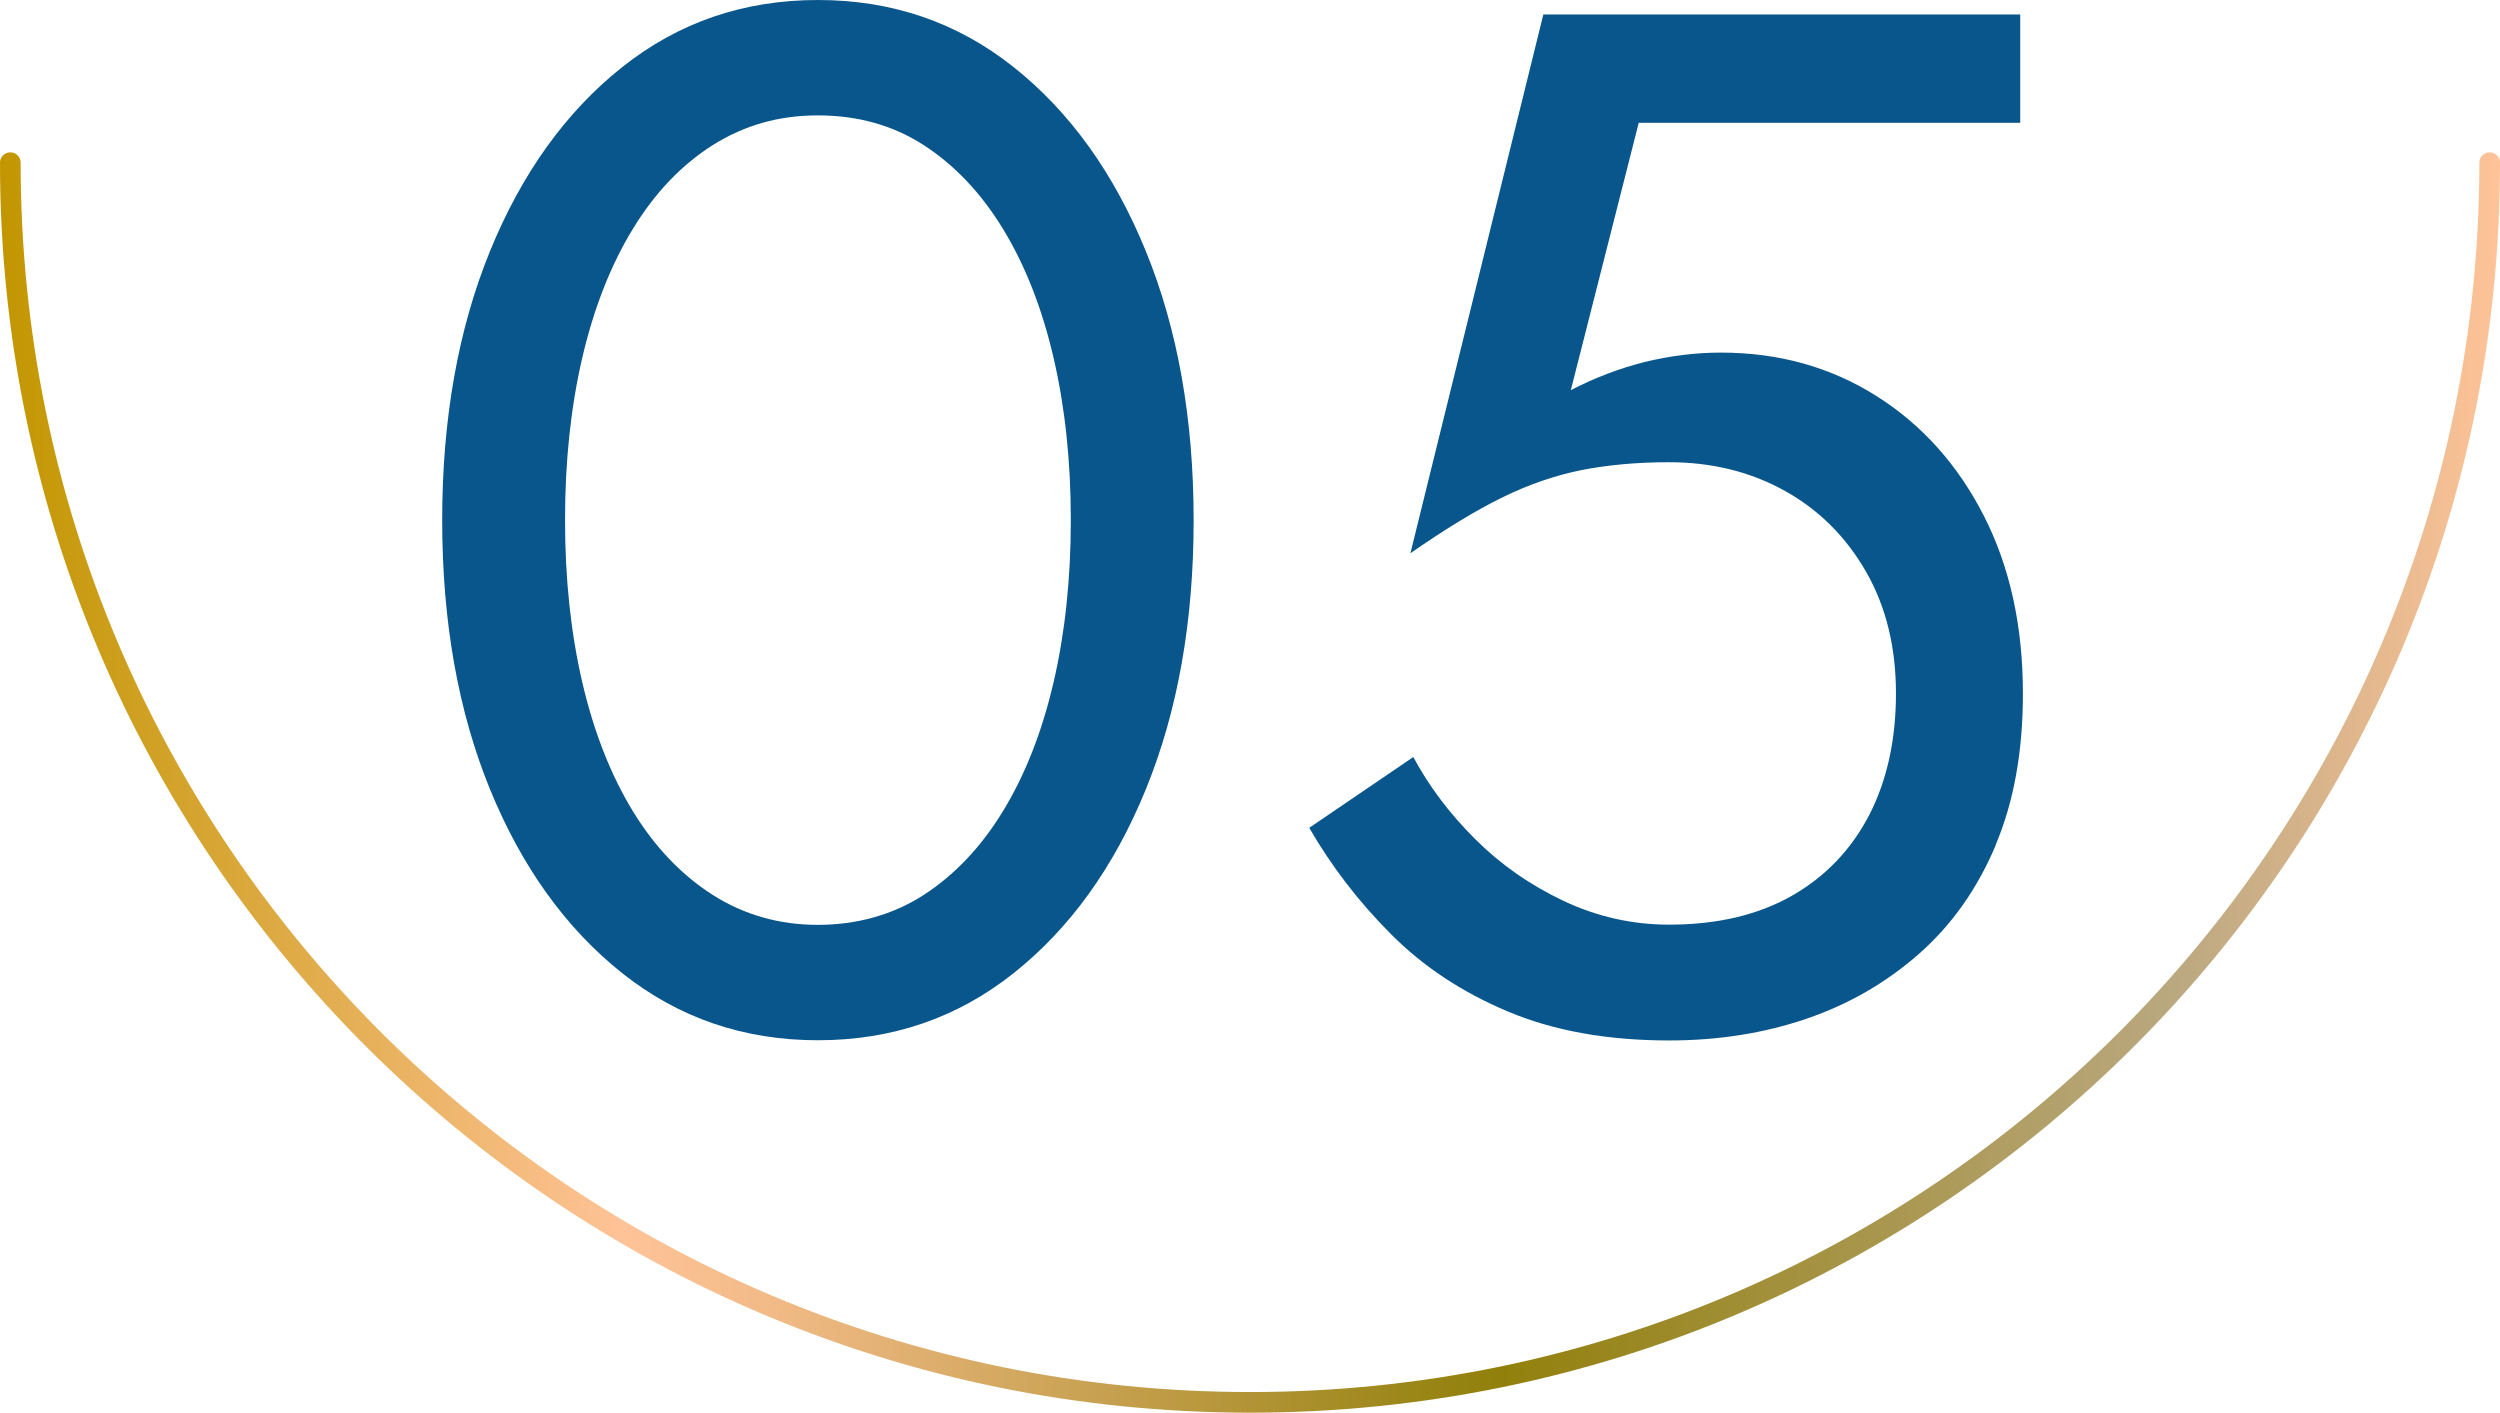<?xml version="1.0" encoding="UTF-8"?>
<svg id="_レイヤー_2" data-name="レイヤー 2" xmlns="http://www.w3.org/2000/svg" xmlns:xlink="http://www.w3.org/1999/xlink" viewBox="0 0 121.1 68.44">
  <defs>
    <style>
      .cls-1 {
        fill: #08568b;
        stroke-width: 0px;
      }

      .cls-2 {
        fill: none;
        stroke: url(#_ゴールド_2);
        stroke-linecap: round;
        stroke-linejoin: round;
      }
    </style>
    <linearGradient id="_ゴールド_2" data-name="ゴールド 2" x1="0" y1="37.91" x2="121.1" y2="37.91" gradientUnits="userSpaceOnUse">
      <stop offset="0" stop-color="#c29600"/>
      <stop offset=".25" stop-color="#ffc398"/>
      <stop offset=".31" stop-color="#f1ba86"/>
      <stop offset=".42" stop-color="#cea559"/>
      <stop offset=".58" stop-color="#968312"/>
      <stop offset=".6" stop-color="#92800c"/>
      <stop offset=".81" stop-color="#b19f67"/>
      <stop offset=".87" stop-color="#baa880"/>
      <stop offset="1" stop-color="#ffc398"/>
    </linearGradient>
  </defs>
  <g id="_レイヤー_1-2" data-name="レイヤー 1">
    <g>
      <g>
        <path class="cls-1" d="M23.73,12.18c1.54-3.78,3.68-6.76,6.41-8.93s5.89-3.25,9.48-3.25,6.75,1.08,9.48,3.25,4.87,5.15,6.41,8.93c1.54,3.78,2.31,8.12,2.31,13.02s-.77,9.24-2.31,13.02c-1.54,3.78-3.68,6.75-6.41,8.92s-5.89,3.25-9.48,3.25-6.75-1.08-9.48-3.25-4.87-5.15-6.41-8.92c-1.54-3.78-2.31-8.12-2.31-13.02s.77-9.24,2.31-13.02ZM28.21,33.07c.56,2.4,1.38,4.48,2.45,6.23,1.07,1.75,2.37,3.1,3.88,4.06,1.52.96,3.21,1.44,5.08,1.44s3.62-.48,5.11-1.44c1.49-.96,2.78-2.31,3.85-4.06,1.07-1.75,1.89-3.83,2.45-6.23.56-2.4.84-5.03.84-7.88s-.28-5.47-.84-7.88c-.56-2.4-1.38-4.48-2.45-6.23-1.07-1.75-2.36-3.1-3.85-4.06-1.49-.96-3.2-1.43-5.11-1.43s-3.56.48-5.08,1.43c-1.52.96-2.81,2.31-3.88,4.06-1.07,1.75-1.89,3.83-2.45,6.23-.56,2.4-.84,5.03-.84,7.88s.28,5.47.84,7.88Z"/>
        <path class="cls-1" d="M96.67,40.95c-.89,2.1-2.12,3.85-3.71,5.25-1.59,1.4-3.41,2.45-5.46,3.15-2.05.7-4.27,1.05-6.65,1.05-2.99,0-5.59-.47-7.8-1.4-2.22-.93-4.11-2.18-5.67-3.75-1.56-1.56-2.88-3.28-3.96-5.15l5.04-3.43c.75,1.4,1.74,2.72,2.98,3.96,1.24,1.24,2.67,2.24,4.3,3.01,1.63.77,3.34,1.15,5.11,1.15,2.33,0,4.32-.47,5.95-1.4,1.63-.93,2.88-2.24,3.75-3.92.86-1.68,1.29-3.64,1.29-5.88s-.48-4.2-1.44-5.88c-.96-1.68-2.26-2.99-3.92-3.92-1.66-.93-3.54-1.4-5.64-1.4-1.54,0-2.95.13-4.23.38-1.28.26-2.57.7-3.85,1.33-1.28.63-2.76,1.53-4.44,2.7L74.76.7h23.1v5.25h-18.48l-3.29,12.95c1.17-.61,2.37-1.06,3.6-1.37,1.24-.3,2.46-.45,3.67-.45,2.8,0,5.31.7,7.53,2.1,2.22,1.4,3.95,3.34,5.21,5.81,1.26,2.47,1.89,5.34,1.89,8.61,0,2.8-.44,5.25-1.33,7.35Z"/>
      </g>
      <path class="cls-2" d="M120.6,7.88c0,33.17-26.89,60.05-60.05,60.05S.5,41.05.5,7.88"/>
    </g>
  </g>
</svg>